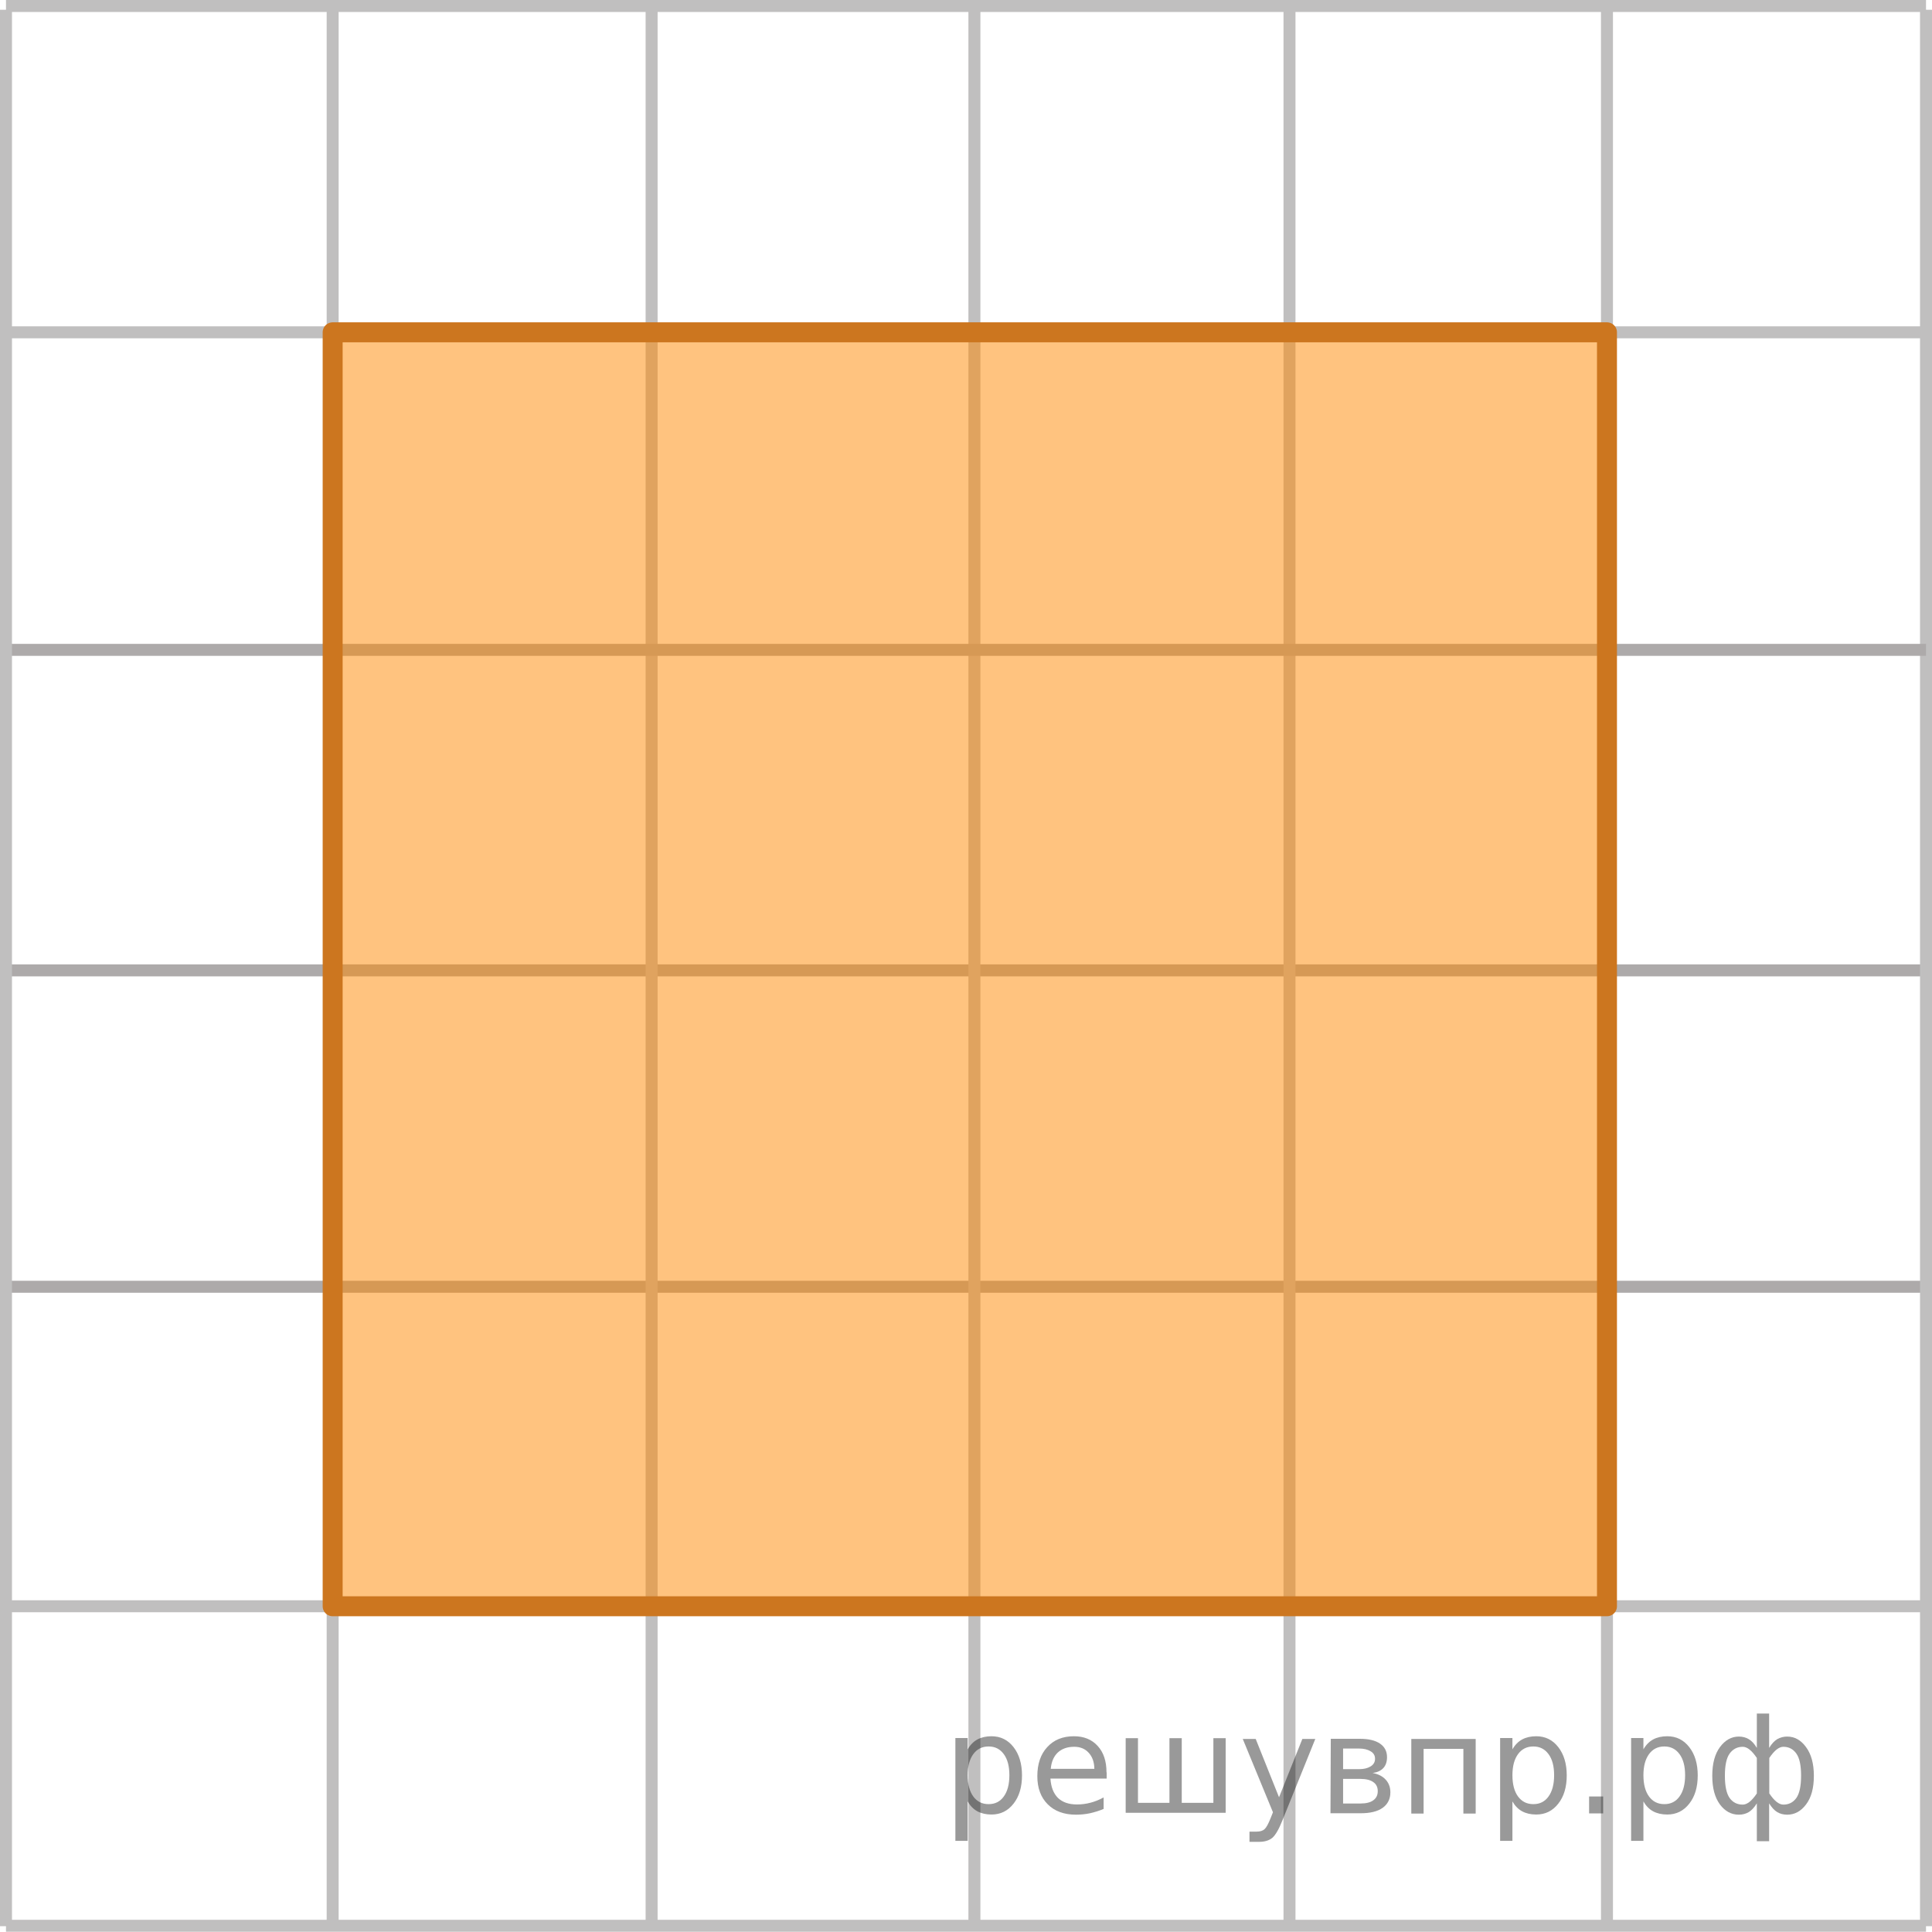 <?xml version="1.0" encoding="utf-8"?>
<!-- Generator: Adobe Illustrator 16.0.0, SVG Export Plug-In . SVG Version: 6.00 Build 0)  -->
<!DOCTYPE svg PUBLIC "-//W3C//DTD SVG 1.1//EN" "http://www.w3.org/Graphics/SVG/1.1/DTD/svg11.dtd">
<svg version="1.1" id="Слой_1" xmlns="http://www.w3.org/2000/svg" xmlns:xlink="http://www.w3.org/1999/xlink" x="0px" y="0px"
	 width="120.941px" height="120.925px" viewBox="59.724 39.543 120.941 120.925"
	 enable-background="new 59.724 39.543 120.941 120.925" xml:space="preserve">
<g>
	<g>
		<g>
			
				<line fill="none" stroke="#C0BFBF" stroke-width="0.75" stroke-miterlimit="10" x1="180.29" y1="160.093" x2="60.099" y2="160.093"/>
			
				<line fill="none" stroke="#C0BFBF" stroke-width="0.75" stroke-miterlimit="10" x1="180.29" y1="140.093" x2="60.099" y2="140.093"/>
			
				<line fill="none" stroke="#ADAAAA" stroke-width="0.75" stroke-miterlimit="10" x1="180.29" y1="120.093" x2="60.099" y2="120.093"/>
			
				<line fill="none" stroke="#ADAAAA" stroke-width="0.75" stroke-miterlimit="10" x1="180.29" y1="100.288" x2="60.099" y2="100.288"/>
		</g>
		<g>
			
				<line fill="none" stroke="#C0BFBF" stroke-width="0.75" stroke-miterlimit="10" x1="180.29" y1="60.345" x2="60.099" y2="60.345"/>
			
				<line fill="none" stroke="#C0BFBF" stroke-width="0.75" stroke-miterlimit="10" x1="180.29" y1="40.154" x2="180.29" y2="160.12"/>
			
				<line fill="none" stroke="#C0BFBF" stroke-width="0.75" stroke-miterlimit="10" x1="160.318" y1="40.079" x2="160.318" y2="160.241"/>
			
				<line fill="none" stroke="#C0BFBF" stroke-width="0.75" stroke-miterlimit="10" x1="80.548" y1="39.852" x2="80.548" y2="160.317"/>
			
				<line fill="none" stroke="#C0BFBF" stroke-width="0.75" stroke-miterlimit="10" x1="140.445" y1="40.154" x2="140.445" y2="160.112"/>
			
				<line fill="none" stroke="#C0BFBF" stroke-width="0.75" stroke-miterlimit="10" x1="120.721" y1="40.194" x2="120.721" y2="160.15"/>
			
				<line fill="none" stroke="#C0BFBF" stroke-width="0.75" stroke-miterlimit="10" x1="100.514" y1="40.154" x2="100.514" y2="160.112"/>
		</g>
		<g>
			
				<line fill="none" stroke="#ADAAAA" stroke-width="0.75" stroke-miterlimit="10" x1="180.29" y1="80.223" x2="60.099" y2="80.223"/>
		</g>
		<g>
			
				<line fill="none" stroke="#C0BFBF" stroke-width="0.75" stroke-miterlimit="10" x1="60.099" y1="40.154" x2="60.099" y2="160.12"/>
		</g>
		<g>
			
				<line fill="none" stroke="#C0BFBF" stroke-width="0.75" stroke-miterlimit="10" x1="180.29" y1="39.918" x2="60.099" y2="39.918"/>
		</g>
	</g>
</g>
<rect x="80.548" y="60.345" opacity="0.5" fill="#FF8800" width="79.771" height="79.748"/>
<rect x="80.548" y="60.345" fill="none" stroke="#CC761F" stroke-width="1.25" stroke-linecap="round" stroke-linejoin="round" stroke-miterlimit="10" width="79.771" height="79.748"/>
<g style="stroke:none;fill:#000;fill-opacity:0.40"><path d="m 120.3,152.3 v 2.48 h -0.77 v -6.44 h 0.77 v 0.71 q 0.24,-0.42 0.61,-0.62 0.37,-0.20 0.88,-0.20 0.85,0 1.38,0.68 0.53,0.68 0.53,1.77 0,1.10 -0.53,1.77 -0.53,0.68 -1.38,0.68 -0.51,0 -0.88,-0.20 -0.37,-0.20 -0.61,-0.62 z m 2.61,-1.63 q 0,-0.85 -0.35,-1.32 -0.35,-0.48 -0.95,-0.48 -0.61,0 -0.96,0.48 -0.35,0.48 -0.35,1.32 0,0.85 0.35,1.33 0.35,0.48 0.96,0.48 0.61,0 0.95,-0.48 0.35,-0.48 0.35,-1.33 z"/><path d="m 129.0,150.5 v 0.38 h -3.52 q 0.05,0.79 0.47,1.21 0.43,0.41 1.19,0.41 0.44,0 0.85,-0.11 0.42,-0.11 0.82,-0.33 v 0.72 q -0.41,0.17 -0.85,0.27 -0.43,0.09 -0.88,0.09 -1.12,0 -1.77,-0.65 -0.65,-0.65 -0.65,-1.76 0,-1.15 0.62,-1.82 0.62,-0.68 1.67,-0.68 0.94,0 1.49,0.61 0.55,0.60 0.55,1.65 z m -0.77,-0.23 q -0.01,-0.63 -0.35,-1.00 -0.34,-0.38 -0.91,-0.38 -0.64,0 -1.03,0.36 -0.38,0.36 -0.44,1.02 z"/><path d="m 133.7,152.4 h 1.98 v -4.05 h 0.77 v 4.67 h -6.26 v -4.67 h 0.77 v 4.05 h 1.97 v -4.05 h 0.77 z"/><path d="m 140.0,153.5 q -0.33,0.83 -0.63,1.09 -0.31,0.25 -0.82,0.25 h -0.61 v -0.64 h 0.45 q 0.32,0 0.49,-0.15 0.17,-0.15 0.39,-0.71 l 0.14,-0.35 -1.89,-4.59 h 0.81 l 1.46,3.65 1.46,-3.65 h 0.81 z"/><path d="m 143.8,150.9 v 1.54 h 1.09 q 0.53,0 0.80,-0.20 0.28,-0.20 0.28,-0.57 0,-0.38 -0.28,-0.57 -0.28,-0.20 -0.80,-0.20 z m 0,-1.90 v 1.29 h 1.01 q 0.43,0 0.71,-0.17 0.28,-0.17 0.28,-0.48 0,-0.31 -0.28,-0.47 -0.28,-0.17 -0.71,-0.17 z m -0.77,-0.61 h 1.82 q 0.82,0 1.26,0.30 0.44,0.30 0.44,0.85 0,0.43 -0.23,0.68 -0.23,0.25 -0.67,0.31 0.53,0.10 0.82,0.42 0.29,0.32 0.29,0.79 0,0.62 -0.48,0.97 -0.48,0.34 -1.37,0.34 h -1.90 z"/><path d="m 152.1,148.4 v 4.67 h -0.77 v -4.05 h -2.49 v 4.05 h -0.77 v -4.67 z"/><path d="m 154.4,152.3 v 2.48 h -0.77 v -6.44 h 0.77 v 0.71 q 0.24,-0.42 0.61,-0.62 0.37,-0.20 0.88,-0.20 0.85,0 1.38,0.68 0.53,0.68 0.53,1.77 0,1.10 -0.53,1.77 -0.53,0.68 -1.38,0.68 -0.51,0 -0.88,-0.20 -0.37,-0.20 -0.61,-0.62 z m 2.61,-1.63 q 0,-0.85 -0.35,-1.32 -0.35,-0.48 -0.95,-0.48 -0.61,0 -0.96,0.48 -0.35,0.48 -0.35,1.32 0,0.85 0.35,1.33 0.35,0.48 0.96,0.48 0.61,0 0.95,-0.48 0.35,-0.48 0.35,-1.33 z"/><path d="m 159.2,152.0 h 0.88 v 1.06 h -0.88 z"/><path d="m 162.6,152.3 v 2.48 h -0.77 v -6.44 h 0.77 v 0.71 q 0.24,-0.42 0.61,-0.62 0.37,-0.20 0.88,-0.20 0.85,0 1.38,0.68 0.53,0.68 0.53,1.77 0,1.10 -0.53,1.77 -0.53,0.68 -1.38,0.68 -0.51,0 -0.88,-0.20 -0.37,-0.20 -0.61,-0.62 z m 2.61,-1.63 q 0,-0.85 -0.35,-1.32 -0.35,-0.48 -0.95,-0.48 -0.61,0 -0.96,0.48 -0.35,0.48 -0.35,1.32 0,0.85 0.35,1.33 0.35,0.48 0.96,0.48 0.61,0 0.95,-0.48 0.35,-0.48 0.35,-1.33 z"/><path d="m 167.7,150.7 q 0,0.98 0.30,1.40 0.30,0.41 0.82,0.41 0.41,0 0.88,-0.70 v -2.22 q -0.47,-0.70 -0.88,-0.70 -0.51,0 -0.82,0.42 -0.30,0.41 -0.30,1.39 z m 2,4.10 v -2.37 q -0.24,0.39 -0.51,0.55 -0.27,0.16 -0.62,0.16 -0.70,0 -1.18,-0.64 -0.48,-0.65 -0.48,-1.79 0,-1.15 0.48,-1.80 0.49,-0.66 1.18,-0.66 0.35,0 0.62,0.16 0.28,0.16 0.51,0.55 v -2.15 h 0.77 v 2.15 q 0.24,-0.39 0.51,-0.55 0.28,-0.16 0.62,-0.16 0.70,0 1.18,0.66 0.49,0.66 0.49,1.80 0,1.15 -0.49,1.79 -0.48,0.64 -1.18,0.64 -0.35,0 -0.62,-0.16 -0.27,-0.16 -0.51,-0.55 v 2.37 z m 2.77,-4.10 q 0,-0.98 -0.30,-1.39 -0.30,-0.42 -0.81,-0.42 -0.41,0 -0.88,0.70 v 2.22 q 0.47,0.70 0.88,0.70 0.51,0 0.81,-0.41 0.30,-0.42 0.30,-1.40 z"/></g></svg>

<!--File created and owned by https://sdamgia.ru. Copying is prohibited. All rights reserved.-->
